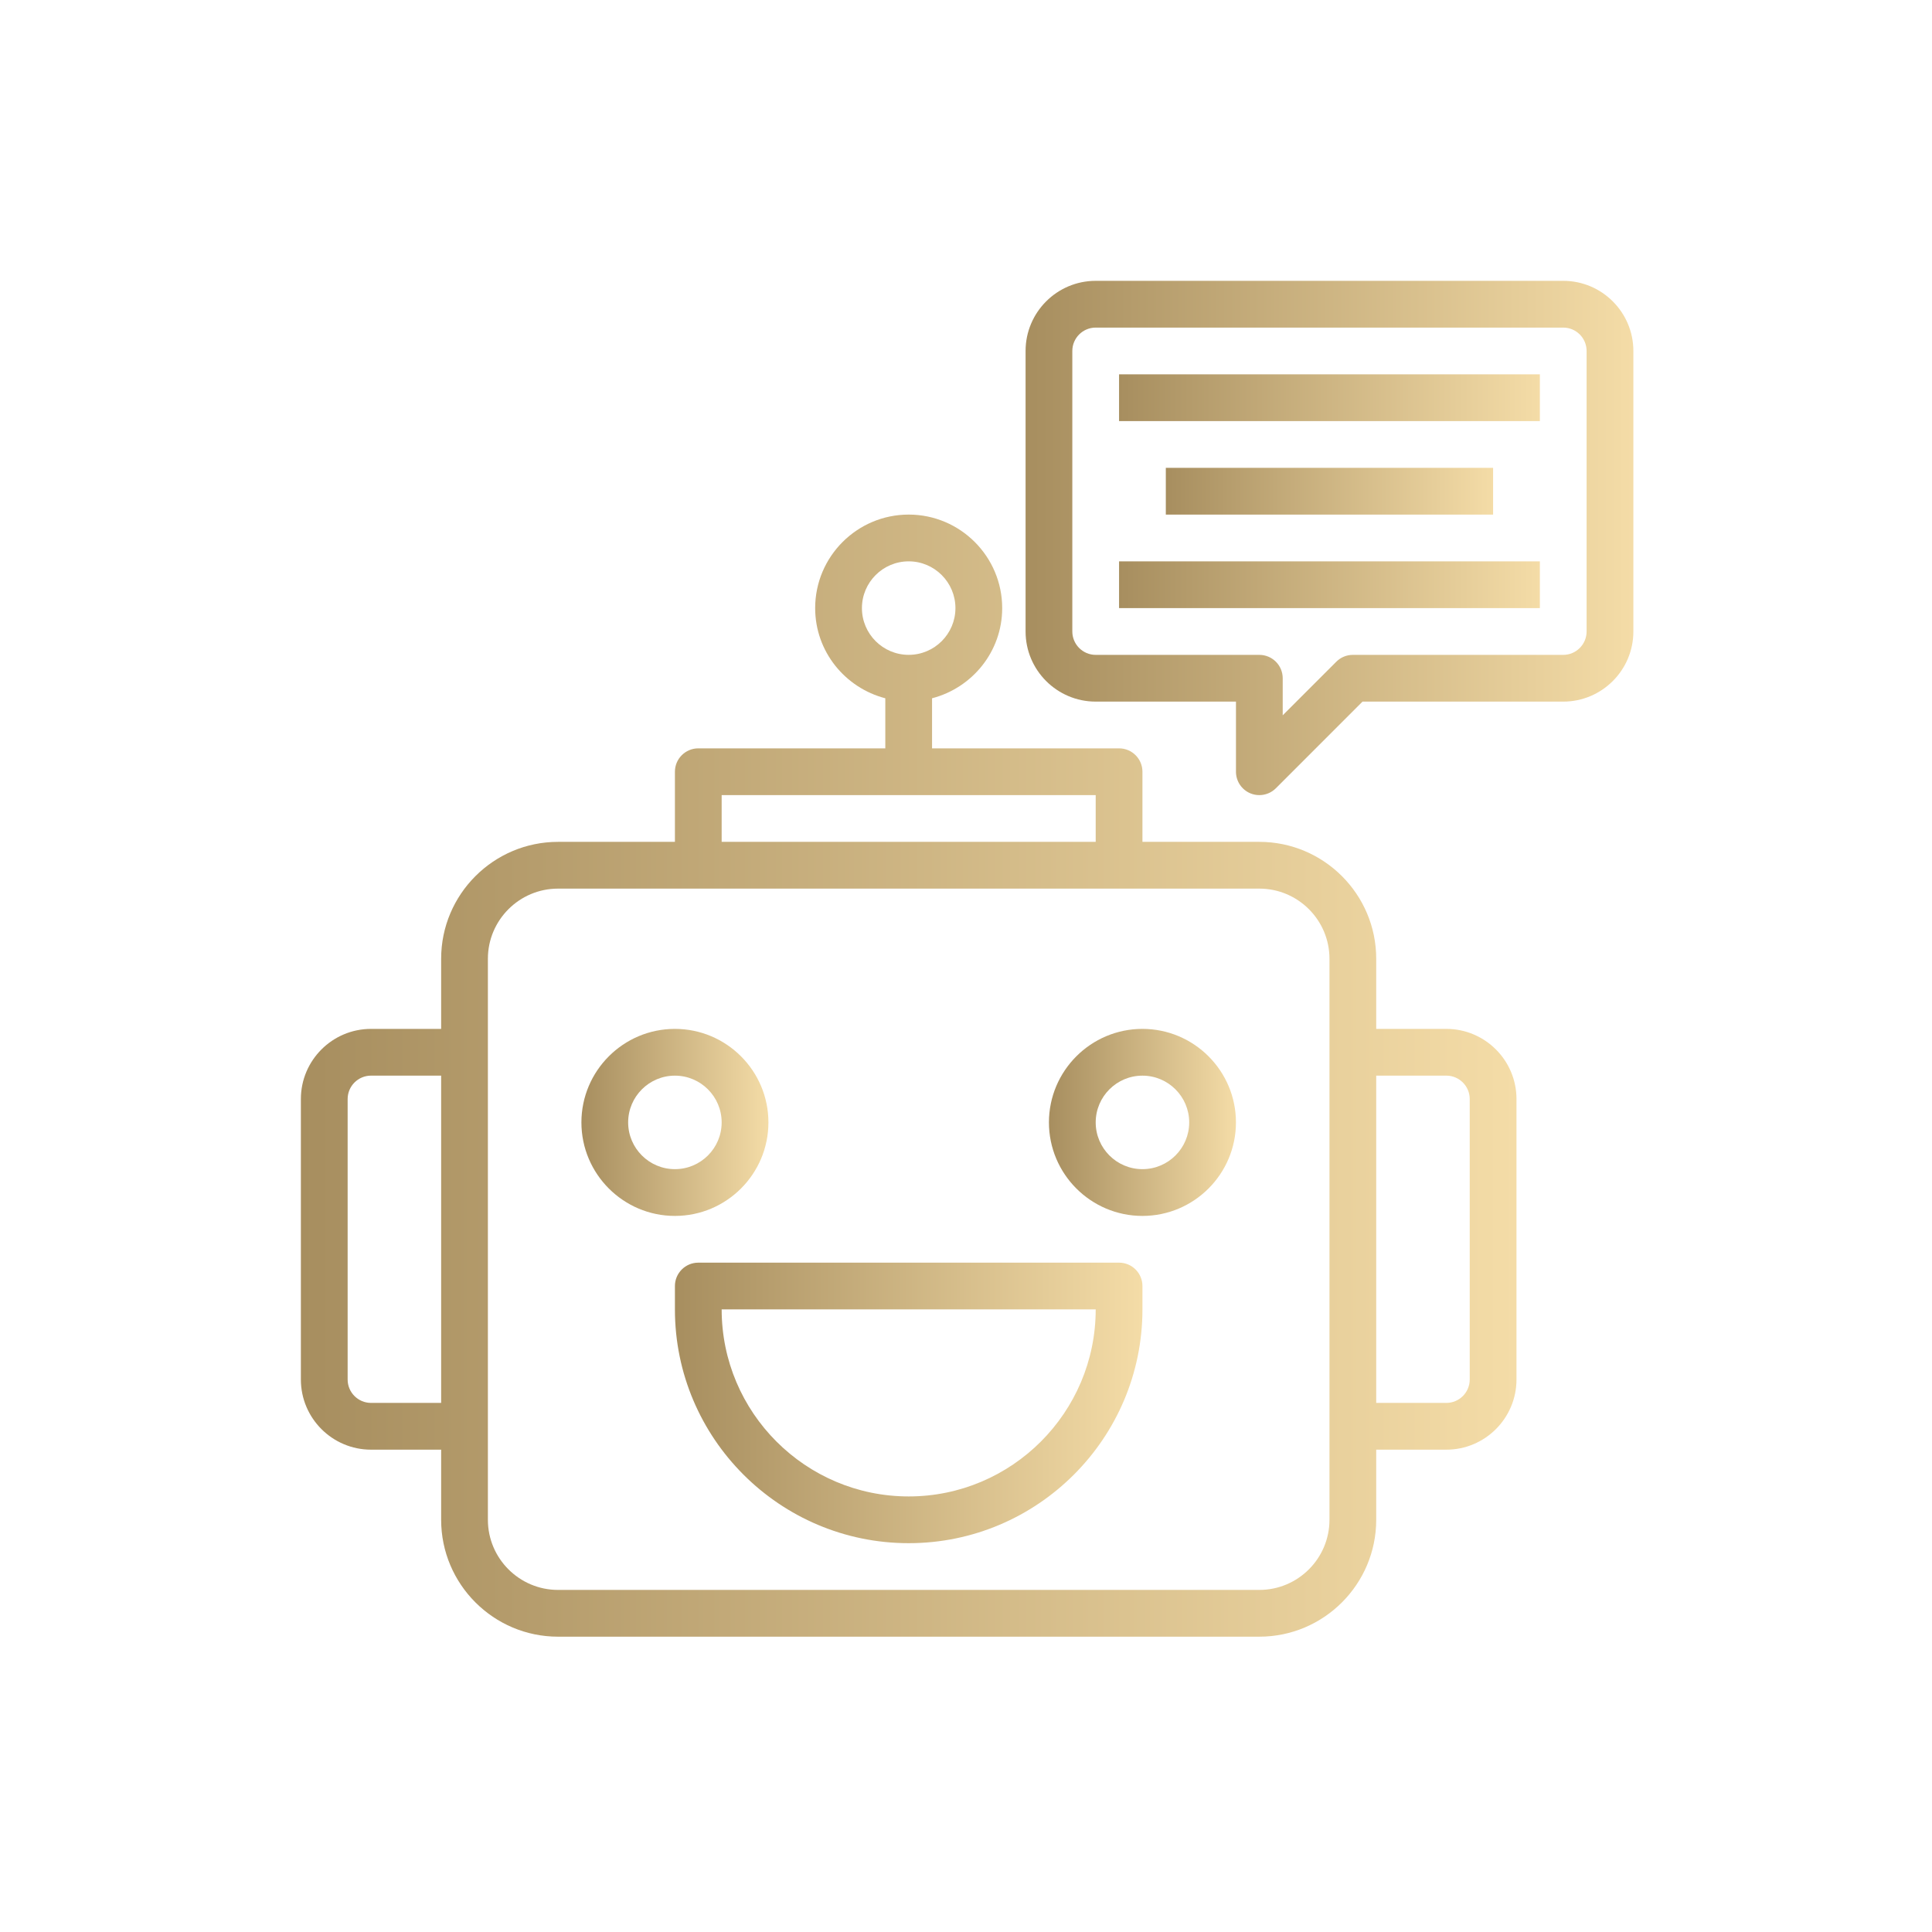 <svg width="98" height="98" viewBox="0 0 98 98" fill="none" xmlns="http://www.w3.org/2000/svg">
<path d="M73.365 52.19H69.808V48.632C69.808 45.363 67.148 42.703 63.879 42.703H57.95V39.146C57.95 38.492 57.419 37.96 56.765 37.96H47.278V35.42C49.318 34.89 50.836 33.049 50.836 30.846C50.836 28.23 48.708 26.102 46.093 26.102C43.477 26.102 41.349 28.23 41.349 30.846C41.349 33.049 42.867 34.89 44.907 35.42V37.96H35.42C34.766 37.96 34.235 38.492 34.235 39.146V42.703H28.306C25.037 42.703 22.377 45.363 22.377 48.632V52.19H18.82C16.858 52.19 15.262 53.786 15.262 55.747V69.976C15.262 71.938 16.858 73.534 18.82 73.534H22.377V77.091C22.377 80.36 25.037 83.02 28.306 83.02H63.879C67.148 83.02 69.808 80.36 69.808 77.091V73.534H73.365C75.327 73.534 76.923 71.938 76.923 69.976V55.747C76.923 53.786 75.327 52.19 73.365 52.19ZM43.721 30.846C43.721 29.538 44.785 28.474 46.093 28.474C47.4 28.474 48.464 29.538 48.464 30.846C48.464 32.154 47.4 33.217 46.093 33.217C44.785 33.217 43.721 32.154 43.721 30.846ZM18.82 71.162C18.166 71.162 17.634 70.63 17.634 69.976V55.747C17.634 55.094 18.166 54.561 18.82 54.561H22.377V71.162H18.82ZM36.606 40.332H55.579V42.703H36.606V40.332ZM67.437 77.091C67.437 79.052 65.841 80.648 63.879 80.648H28.306C26.345 80.648 24.748 79.052 24.748 77.091V48.632C24.748 46.671 26.345 45.075 28.306 45.075H63.879C65.841 45.075 67.437 46.671 67.437 48.632V77.091ZM74.551 69.976C74.551 70.63 74.019 71.162 73.365 71.162H69.808V54.561H73.365C74.019 54.561 74.551 55.094 74.551 55.747V69.976Z" fill="url(#paint0_linear_394_1590)"/>
<path d="M56.765 64.048H35.42C34.766 64.048 34.235 64.579 34.235 65.234V66.419C34.235 72.958 39.554 78.277 46.093 78.277C52.631 78.277 57.95 72.958 57.95 66.419V65.234C57.95 64.579 57.419 64.048 56.765 64.048ZM46.093 75.906C40.862 75.906 36.606 71.65 36.606 66.419H55.579C55.579 71.65 51.323 75.906 46.093 75.906Z" fill="url(#paint1_linear_394_1590)"/>
<path d="M38.978 56.934C38.978 54.318 36.85 52.19 34.235 52.19C31.619 52.19 29.492 54.318 29.492 56.934C29.492 59.549 31.619 61.677 34.235 61.677C36.85 61.677 38.978 59.549 38.978 56.934ZM31.863 56.934C31.863 55.626 32.927 54.562 34.235 54.562C35.543 54.562 36.606 55.626 36.606 56.934C36.606 58.242 35.543 59.305 34.235 59.305C32.927 59.305 31.863 58.242 31.863 56.934Z" fill="url(#paint2_linear_394_1590)"/>
<path d="M57.95 52.19C55.334 52.19 53.207 54.318 53.207 56.934C53.207 59.549 55.334 61.677 57.95 61.677C60.566 61.677 62.693 59.549 62.693 56.934C62.693 54.318 60.566 52.19 57.95 52.19ZM57.95 59.305C56.642 59.305 55.579 58.242 55.579 56.934C55.579 55.626 56.642 54.562 57.95 54.562C59.258 54.562 60.322 55.626 60.322 56.934C60.322 58.242 59.258 59.305 57.95 59.305Z" fill="url(#paint3_linear_394_1590)"/>
<path d="M79.294 14.245H55.579C53.617 14.245 52.022 15.841 52.022 17.802V32.032C52.022 33.993 53.617 35.589 55.579 35.589H62.694V39.147C62.694 39.626 62.983 40.058 63.425 40.242C63.572 40.303 63.726 40.332 63.879 40.332C64.188 40.332 64.491 40.211 64.718 39.985L69.113 35.589H79.294C81.256 35.589 82.852 33.993 82.852 32.032V17.802C82.852 15.841 81.256 14.245 79.294 14.245ZM80.48 32.032C80.48 32.685 79.948 33.218 79.294 33.218H68.622C68.308 33.218 68.006 33.342 67.784 33.565L65.065 36.284V34.403C65.065 33.749 64.534 33.218 63.879 33.218H55.579C54.925 33.218 54.393 32.685 54.393 32.032V17.802C54.393 17.149 54.925 16.617 55.579 16.617H79.294C79.948 16.617 80.48 17.149 80.48 17.802V32.032Z" fill="url(#paint4_linear_394_1590)"/>
<path d="M56.764 18.988H78.109V21.36H56.764V18.988Z" fill="url(#paint5_linear_394_1590)"/>
<path d="M56.764 28.475H78.109V30.846H56.764V28.475Z" fill="url(#paint6_linear_394_1590)"/>
<path d="M59.136 23.731H75.737V26.103H59.136V23.731Z" fill="url(#paint7_linear_394_1590)"/>
<defs>
<linearGradient id="paint0_linear_394_1590" x1="76.923" y1="54.561" x2="15.262" y2="54.561" gradientUnits="userSpaceOnUse">
<stop stop-color="#F4DCA7"/>
<stop offset="1" stop-color="#A78E5F"/>
</linearGradient>
<linearGradient id="paint1_linear_394_1590" x1="57.95" y1="71.162" x2="34.235" y2="71.162" gradientUnits="userSpaceOnUse">
<stop stop-color="#F4DCA7"/>
<stop offset="1" stop-color="#A78E5F"/>
</linearGradient>
<linearGradient id="paint2_linear_394_1590" x1="38.978" y1="56.934" x2="29.492" y2="56.934" gradientUnits="userSpaceOnUse">
<stop stop-color="#F4DCA7"/>
<stop offset="1" stop-color="#A78E5F"/>
</linearGradient>
<linearGradient id="paint3_linear_394_1590" x1="62.693" y1="56.934" x2="53.207" y2="56.934" gradientUnits="userSpaceOnUse">
<stop stop-color="#F4DCA7"/>
<stop offset="1" stop-color="#A78E5F"/>
</linearGradient>
<linearGradient id="paint4_linear_394_1590" x1="82.852" y1="27.289" x2="52.022" y2="27.289" gradientUnits="userSpaceOnUse">
<stop stop-color="#F4DCA7"/>
<stop offset="1" stop-color="#A78E5F"/>
</linearGradient>
<linearGradient id="paint5_linear_394_1590" x1="78.109" y1="20.174" x2="56.764" y2="20.174" gradientUnits="userSpaceOnUse">
<stop stop-color="#F4DCA7"/>
<stop offset="1" stop-color="#A78E5F"/>
</linearGradient>
<linearGradient id="paint6_linear_394_1590" x1="78.109" y1="29.66" x2="56.764" y2="29.66" gradientUnits="userSpaceOnUse">
<stop stop-color="#F4DCA7"/>
<stop offset="1" stop-color="#A78E5F"/>
</linearGradient>
<linearGradient id="paint7_linear_394_1590" x1="75.737" y1="24.917" x2="59.136" y2="24.917" gradientUnits="userSpaceOnUse">
<stop stop-color="#F4DCA7"/>
<stop offset="1" stop-color="#A78E5F"/>
</linearGradient>
</defs>
</svg>
